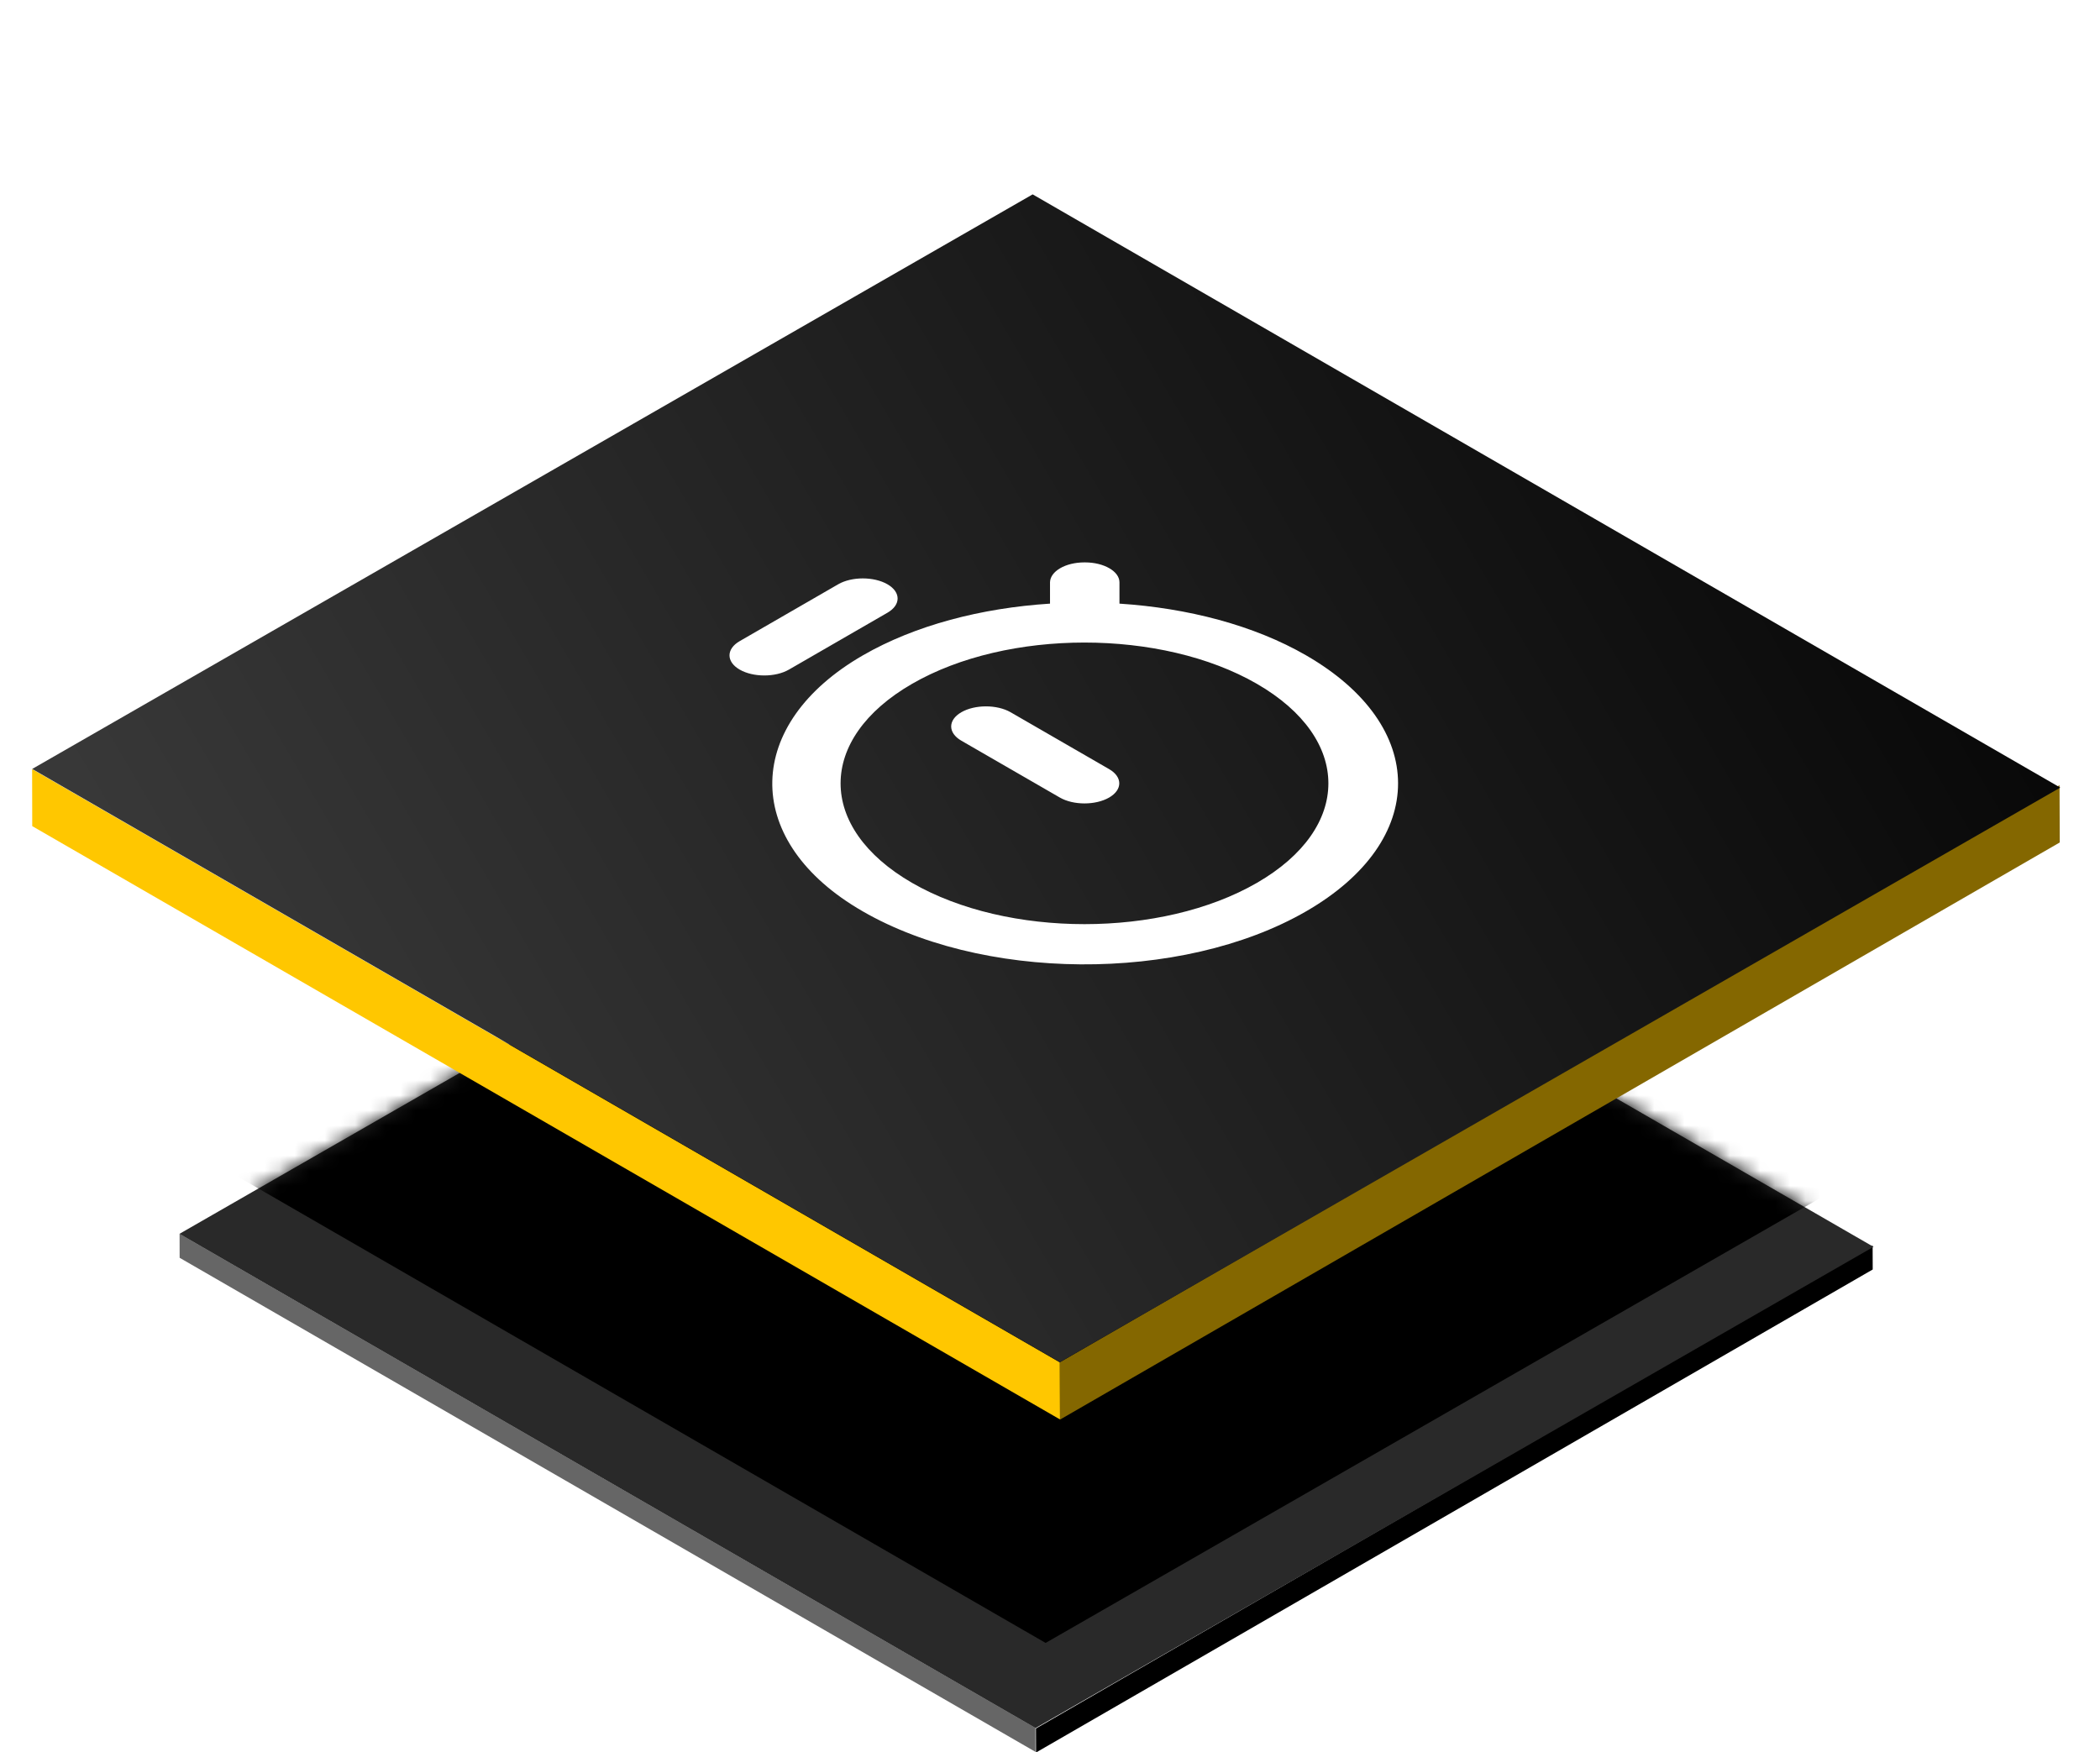 <svg fill="none" height="116" viewBox="0 0 139 116" width="139" xmlns="http://www.w3.org/2000/svg" xmlns:xlink="http://www.w3.org/1999/xlink"><filter id="a" color-interpolation-filters="sRGB" filterUnits="userSpaceOnUse" height="80.21" width="120.133" x="7.881" y="39.805"><feFlood flood-opacity="0" result="BackgroundImageFix"/><feColorMatrix in="SourceAlpha" result="hardAlpha" type="matrix" values="0 0 0 0 0 0 0 0 0 0 0 0 0 0 0 0 0 0 127 0"/><feOffset dy="10"/><feGaussianBlur stdDeviation="2"/><feComposite in2="hardAlpha" operator="out"/><feColorMatrix type="matrix" values="0 0 0 0 0 0 0 0 0 0 0 0 0 0 0 0 0 0 0.16 0"/><feBlend in2="BackgroundImageFix" mode="normal" result="effect1_dropShadow_1329_2869"/><feBlend in="SourceGraphic" in2="effect1_dropShadow_1329_2869" mode="normal" result="shape"/></filter><filter id="b" color-interpolation-filters="sRGB" filterUnits="userSpaceOnUse" height="72.053" width="119.191" x="8.17" y="30.707"><feFlood flood-opacity="0" result="BackgroundImageFix"/><feBlend in="SourceGraphic" in2="BackgroundImageFix" mode="normal" result="shape"/><feGaussianBlur result="effect1_foregroundBlur_1329_2869" stdDeviation="2"/></filter><linearGradient id="c" gradientUnits="userSpaceOnUse" x1="-9.088" x2="64.266" y1="92.823" y2="-55.396"><stop offset="0"/><stop offset="1" stop-color="#4d4d4d"/></linearGradient><clipPath id="d"><path d="m0 0h45.179v45.179h-45.179z" transform="matrix(.866 -.5 .866 .5 31.026 50.915)"/></clipPath><mask id="e" height="66" maskUnits="userSpaceOnUse" width="114" x="11" y="39"><path d="m0 0h65.436v63.971h-65.436z" fill="#292929" transform="matrix(-.866 -.5 .867 -.498 68.551 104.398)"/></mask><g filter="url(#a)"><path d="m0 0h65.418v1.586h-65.418z" fill="#666" transform="matrix(-.866 -.5 .002 1 68.539 104.388)"/><path d="m0 0h63.95v1.59h-63.95z" fill="#000" transform="matrix(-.866 .5 -.004 -1 123.956 74.04)"/><path d="m0 0h65.436v63.971h-65.436z" fill="#292929" transform="matrix(-.866 -.5 .867 -.498 68.546 104.398)"/><g mask="url(#e)"><g filter="url(#b)"><path d="m0 0h65.87v62.452h-65.87z" fill="#000" transform="matrix(-.866 -.5 .867 -.498 69.21 98.761)"/></g></g></g><path d="m0 0h78.554v3.774h-78.554z" fill="#ffc700" transform="matrix(-.866 -.5 .002 1 70.154 90.192)"/><path d="m0 0h76.407v3.791h-76.407z" fill="#846700" transform="matrix(-.866 .5 -.004 -1 136.337 55.77)"/><path d="m0 0h78.543v76.378h-78.543z" fill="url(#c)" transform="matrix(-.866 -.5 .867 -.498 70.15 90.175)"/><g clip-path="url(#d)"><path d="m55.48 38.679-6.521 3.765c-.897.518-.897 1.365 0 1.883.897.518 2.364.518 3.261 0l6.521-3.765c.897-.518.897-1.365 0-1.883-.897-.518-2.364-.518-3.261 0zm17.933 14.119c.897-.518.897-1.365 0-1.883l-6.521-3.765c-.897-.518-2.364-.518-3.26 0-.897.518-.897 1.365 0 1.883l6.521 3.765c.897.518 2.364.518 3.26 0zm.685-12.838v-1.412c0-.715-1.011-1.318-2.282-1.318h-.033c-1.272 0-2.266.593-2.282 1.318v1.412c-4.548.292-8.934 1.431-12.39 3.426-7.825 4.518-8.021 12.085-.391 16.716 8.07 4.904 21.487 4.989 29.736.226 8.119-4.687 8.102-12.264 0-16.942-3.456-1.996-7.842-3.134-12.357-3.426zm9.097 18.486c-6.309 3.643-16.515 3.643-22.824 0-6.309-3.643-6.309-9.535 0-13.177 6.309-3.643 16.515-3.643 22.824 0 6.309 3.643 6.309 9.535 0 13.177z" fill="#fff"/></g></svg>